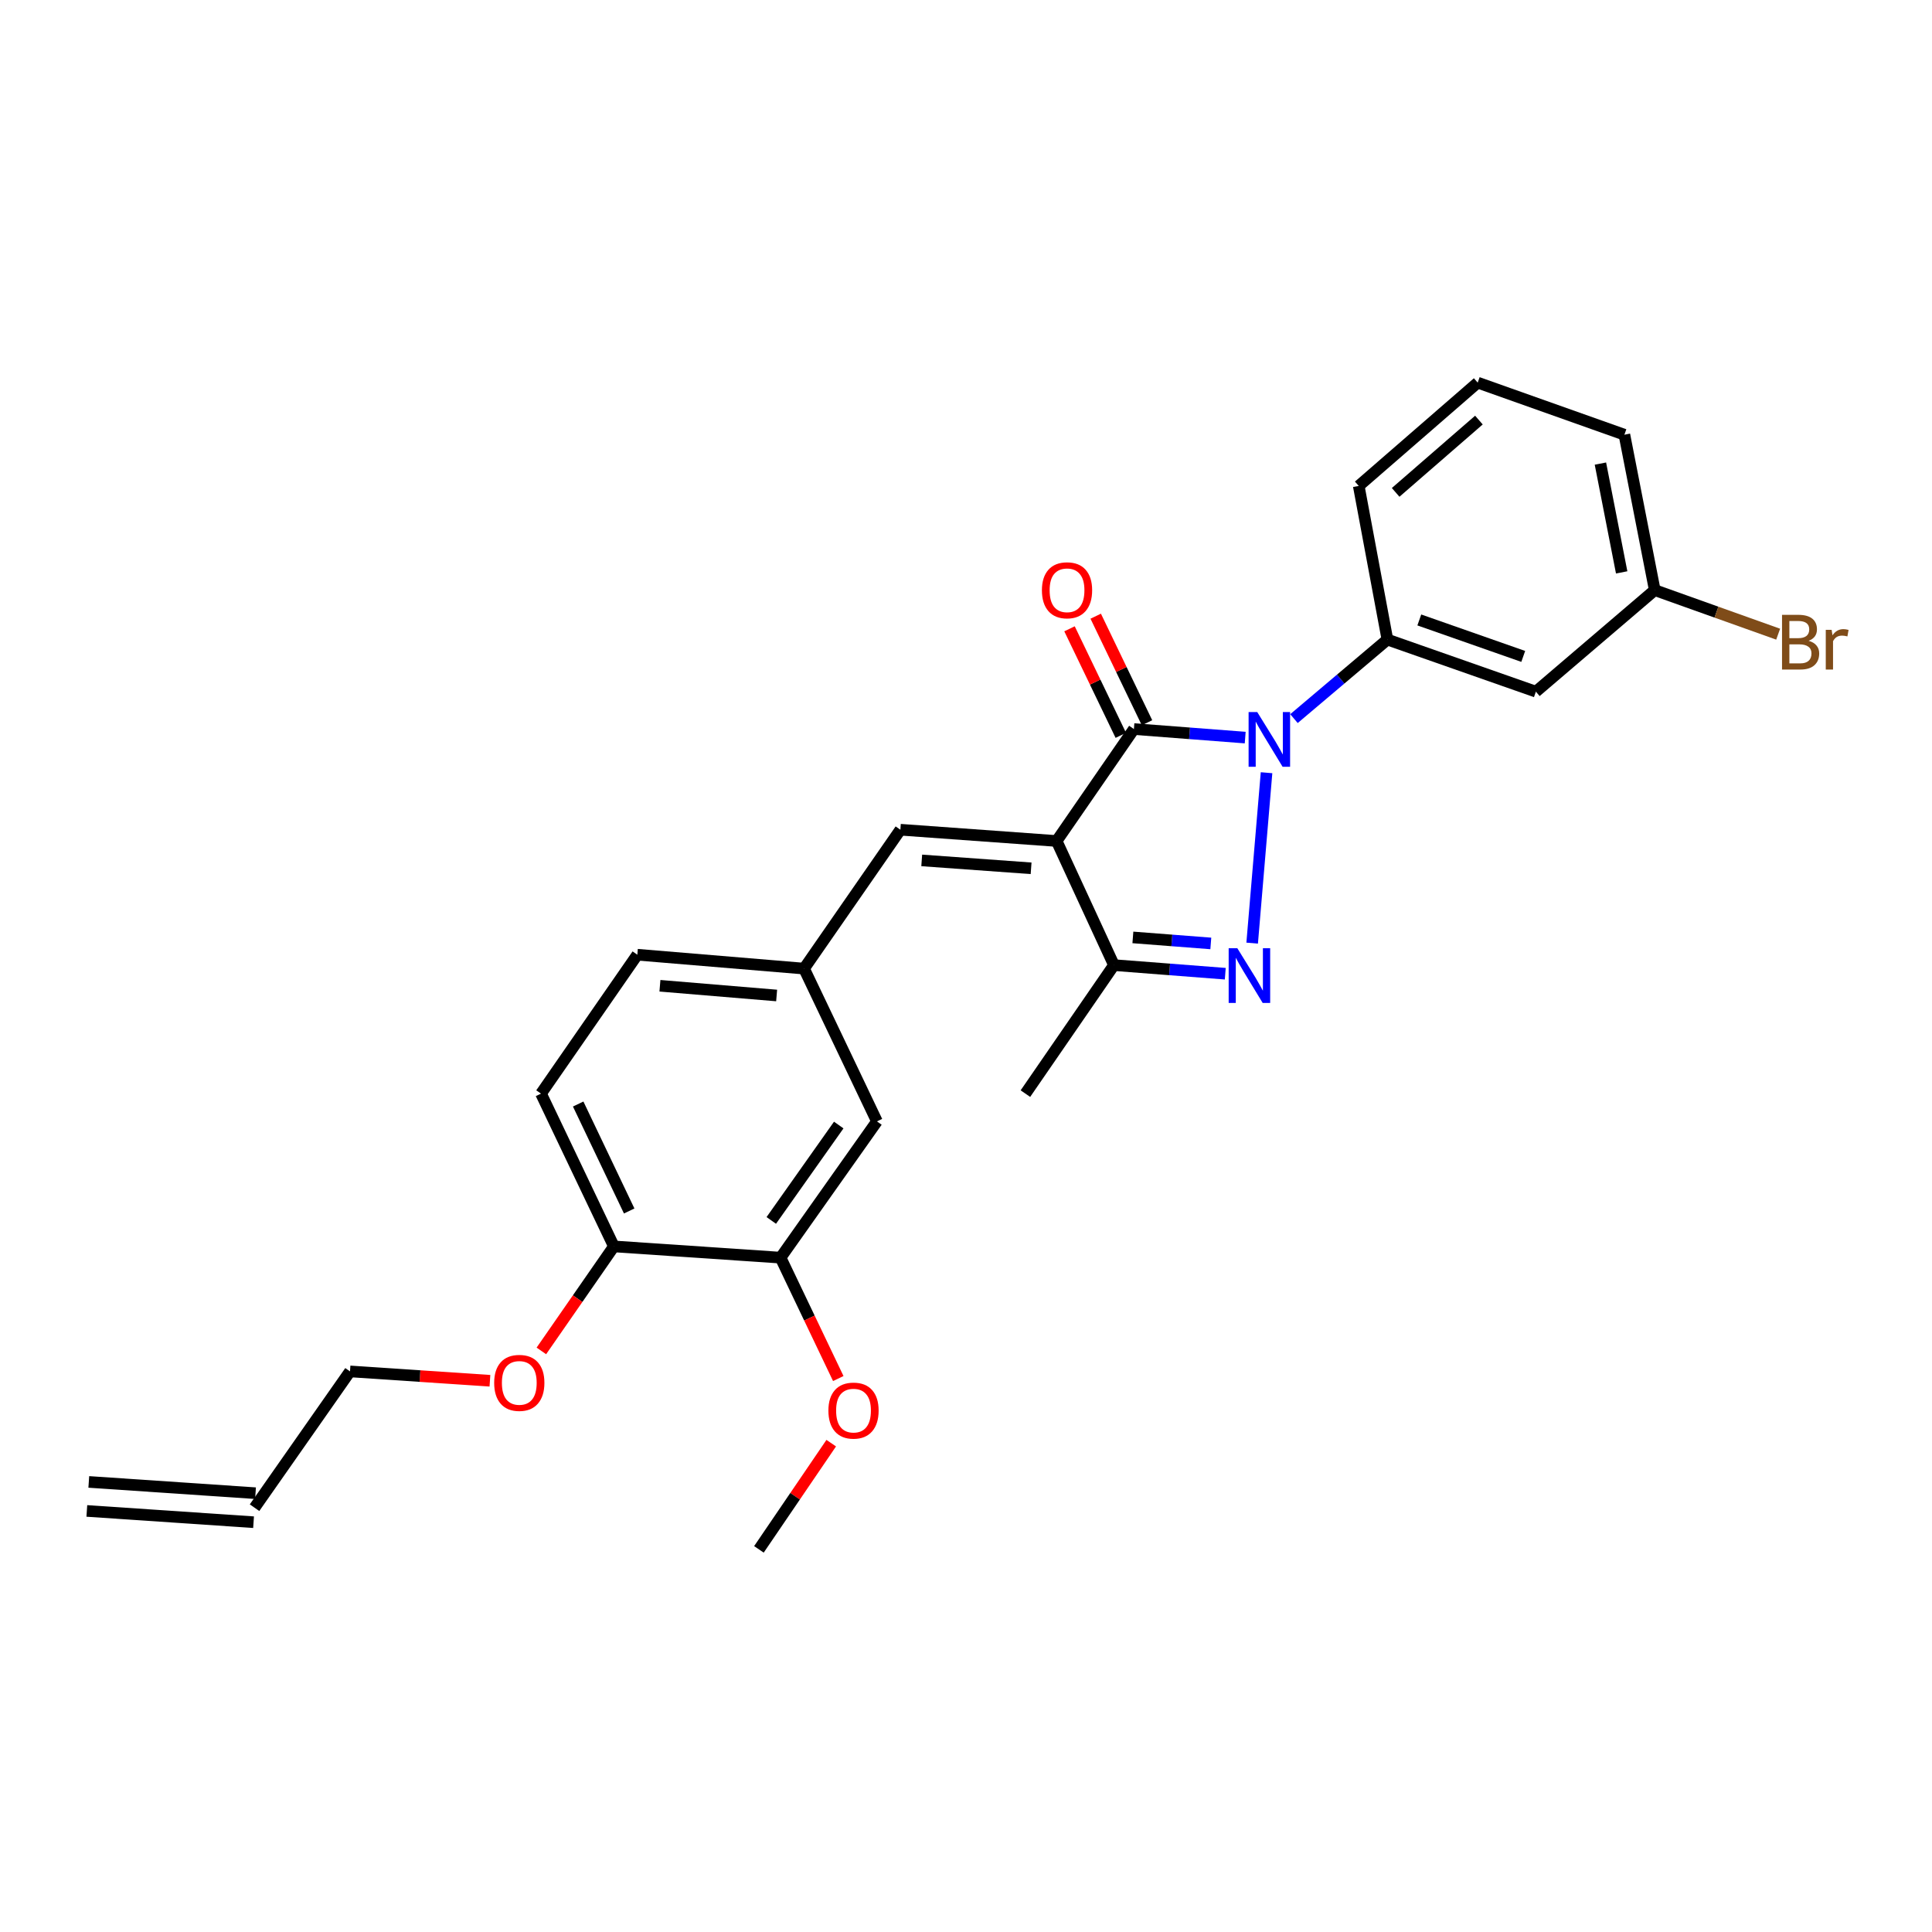<?xml version='1.0' encoding='iso-8859-1'?>
<svg version='1.1' baseProfile='full'
              xmlns='http://www.w3.org/2000/svg'
                      xmlns:rdkit='http://www.rdkit.org/xml'
                      xmlns:xlink='http://www.w3.org/1999/xlink'
                  xml:space='preserve'
width='1000px' height='1000px' viewBox='0 0 1000 1000'>
<!-- END OF HEADER -->
<rect style='opacity:1.0;fill:#FFFFFF;stroke:none' width='1000' height='1000' x='0' y='0'> </rect>
<path class='bond-1' d='M 546.908,435.296 L 586.909,377.356' style='fill:none;fill-rule:evenodd;stroke:#000000;stroke-width:6px;stroke-linecap:butt;stroke-linejoin:miter;stroke-opacity:1' />
<path class='bond-3' d='M 546.908,435.296 L 576.577,499.54' style='fill:none;fill-rule:evenodd;stroke:#000000;stroke-width:6px;stroke-linecap:butt;stroke-linejoin:miter;stroke-opacity:1' />
<path class='bond-4' d='M 546.908,435.296 L 466.037,429.461' style='fill:none;fill-rule:evenodd;stroke:#000000;stroke-width:6px;stroke-linecap:butt;stroke-linejoin:miter;stroke-opacity:1' />
<path class='bond-4' d='M 533.695,449.429 L 477.085,445.345' style='fill:none;fill-rule:evenodd;stroke:#000000;stroke-width:6px;stroke-linecap:butt;stroke-linejoin:miter;stroke-opacity:1' />
<path class='bond-0' d='M 644.515,381.773 L 615.712,379.564' style='fill:none;fill-rule:evenodd;stroke:#0000FF;stroke-width:6px;stroke-linecap:butt;stroke-linejoin:miter;stroke-opacity:1' />
<path class='bond-0' d='M 615.712,379.564 L 586.909,377.356' style='fill:none;fill-rule:evenodd;stroke:#000000;stroke-width:6px;stroke-linecap:butt;stroke-linejoin:miter;stroke-opacity:1' />
<path class='bond-5' d='M 669.754,371.954 L 693.938,351.499' style='fill:none;fill-rule:evenodd;stroke:#0000FF;stroke-width:6px;stroke-linecap:butt;stroke-linejoin:miter;stroke-opacity:1' />
<path class='bond-5' d='M 693.938,351.499 L 718.122,331.043' style='fill:none;fill-rule:evenodd;stroke:#000000;stroke-width:6px;stroke-linecap:butt;stroke-linejoin:miter;stroke-opacity:1' />
<path class='bond-26' d='M 655.559,399.957 L 648.115,488.163' style='fill:none;fill-rule:evenodd;stroke:#0000FF;stroke-width:6px;stroke-linecap:butt;stroke-linejoin:miter;stroke-opacity:1' />
<path class='bond-7' d='M 593.688,374.092 L 580.412,346.515' style='fill:none;fill-rule:evenodd;stroke:#000000;stroke-width:6px;stroke-linecap:butt;stroke-linejoin:miter;stroke-opacity:1' />
<path class='bond-7' d='M 580.412,346.515 L 567.137,318.938' style='fill:none;fill-rule:evenodd;stroke:#FF0000;stroke-width:6px;stroke-linecap:butt;stroke-linejoin:miter;stroke-opacity:1' />
<path class='bond-7' d='M 580.13,380.619 L 566.854,353.042' style='fill:none;fill-rule:evenodd;stroke:#000000;stroke-width:6px;stroke-linecap:butt;stroke-linejoin:miter;stroke-opacity:1' />
<path class='bond-7' d='M 566.854,353.042 L 553.579,325.465' style='fill:none;fill-rule:evenodd;stroke:#FF0000;stroke-width:6px;stroke-linecap:butt;stroke-linejoin:miter;stroke-opacity:1' />
<path class='bond-2' d='M 634.199,503.992 L 605.388,501.766' style='fill:none;fill-rule:evenodd;stroke:#0000FF;stroke-width:6px;stroke-linecap:butt;stroke-linejoin:miter;stroke-opacity:1' />
<path class='bond-2' d='M 605.388,501.766 L 576.577,499.54' style='fill:none;fill-rule:evenodd;stroke:#000000;stroke-width:6px;stroke-linecap:butt;stroke-linejoin:miter;stroke-opacity:1' />
<path class='bond-2' d='M 626.715,488.321 L 606.547,486.763' style='fill:none;fill-rule:evenodd;stroke:#0000FF;stroke-width:6px;stroke-linecap:butt;stroke-linejoin:miter;stroke-opacity:1' />
<path class='bond-2' d='M 606.547,486.763 L 586.379,485.205' style='fill:none;fill-rule:evenodd;stroke:#000000;stroke-width:6px;stroke-linecap:butt;stroke-linejoin:miter;stroke-opacity:1' />
<path class='bond-19' d='M 576.577,499.54 L 530.749,566.058' style='fill:none;fill-rule:evenodd;stroke:#000000;stroke-width:6px;stroke-linecap:butt;stroke-linejoin:miter;stroke-opacity:1' />
<path class='bond-9' d='M 466.037,429.461 L 416.18,501.346' style='fill:none;fill-rule:evenodd;stroke:#000000;stroke-width:6px;stroke-linecap:butt;stroke-linejoin:miter;stroke-opacity:1' />
<path class='bond-6' d='M 718.122,331.043 L 794.972,358.003' style='fill:none;fill-rule:evenodd;stroke:#000000;stroke-width:6px;stroke-linecap:butt;stroke-linejoin:miter;stroke-opacity:1' />
<path class='bond-6' d='M 734.631,320.888 L 788.426,339.76' style='fill:none;fill-rule:evenodd;stroke:#000000;stroke-width:6px;stroke-linecap:butt;stroke-linejoin:miter;stroke-opacity:1' />
<path class='bond-21' d='M 718.122,331.043 L 703.284,251.518' style='fill:none;fill-rule:evenodd;stroke:#000000;stroke-width:6px;stroke-linecap:butt;stroke-linejoin:miter;stroke-opacity:1' />
<path class='bond-15' d='M 794.972,358.003 L 856.499,305.446' style='fill:none;fill-rule:evenodd;stroke:#000000;stroke-width:6px;stroke-linecap:butt;stroke-linejoin:miter;stroke-opacity:1' />
<path class='bond-8' d='M 404.017,650.959 L 453.899,580.428' style='fill:none;fill-rule:evenodd;stroke:#000000;stroke-width:6px;stroke-linecap:butt;stroke-linejoin:miter;stroke-opacity:1' />
<path class='bond-8' d='M 399.214,631.69 L 434.131,582.319' style='fill:none;fill-rule:evenodd;stroke:#000000;stroke-width:6px;stroke-linecap:butt;stroke-linejoin:miter;stroke-opacity:1' />
<path class='bond-17' d='M 404.017,650.959 L 418.955,682.244' style='fill:none;fill-rule:evenodd;stroke:#000000;stroke-width:6px;stroke-linecap:butt;stroke-linejoin:miter;stroke-opacity:1' />
<path class='bond-17' d='M 418.955,682.244 L 433.893,713.53' style='fill:none;fill-rule:evenodd;stroke:#FF0000;stroke-width:6px;stroke-linecap:butt;stroke-linejoin:miter;stroke-opacity:1' />
<path class='bond-27' d='M 404.017,650.959 L 317.745,645.14' style='fill:none;fill-rule:evenodd;stroke:#000000;stroke-width:6px;stroke-linecap:butt;stroke-linejoin:miter;stroke-opacity:1' />
<path class='bond-10' d='M 416.18,501.346 L 453.899,580.428' style='fill:none;fill-rule:evenodd;stroke:#000000;stroke-width:6px;stroke-linecap:butt;stroke-linejoin:miter;stroke-opacity:1' />
<path class='bond-16' d='M 416.18,501.346 L 329.883,494.157' style='fill:none;fill-rule:evenodd;stroke:#000000;stroke-width:6px;stroke-linecap:butt;stroke-linejoin:miter;stroke-opacity:1' />
<path class='bond-16' d='M 401.986,515.263 L 341.579,510.23' style='fill:none;fill-rule:evenodd;stroke:#000000;stroke-width:6px;stroke-linecap:butt;stroke-linejoin:miter;stroke-opacity:1' />
<path class='bond-11' d='M 317.745,645.14 L 280.026,566.058' style='fill:none;fill-rule:evenodd;stroke:#000000;stroke-width:6px;stroke-linecap:butt;stroke-linejoin:miter;stroke-opacity:1' />
<path class='bond-11' d='M 325.669,626.8 L 299.266,571.442' style='fill:none;fill-rule:evenodd;stroke:#000000;stroke-width:6px;stroke-linecap:butt;stroke-linejoin:miter;stroke-opacity:1' />
<path class='bond-20' d='M 317.745,645.14 L 298.978,672.184' style='fill:none;fill-rule:evenodd;stroke:#000000;stroke-width:6px;stroke-linecap:butt;stroke-linejoin:miter;stroke-opacity:1' />
<path class='bond-20' d='M 298.978,672.184 L 280.21,699.229' style='fill:none;fill-rule:evenodd;stroke:#FF0000;stroke-width:6px;stroke-linecap:butt;stroke-linejoin:miter;stroke-opacity:1' />
<path class='bond-12' d='M 280.026,566.058 L 329.883,494.157' style='fill:none;fill-rule:evenodd;stroke:#000000;stroke-width:6px;stroke-linecap:butt;stroke-linejoin:miter;stroke-opacity:1' />
<path class='bond-13' d='M 131.751,780.383 L 181.165,709.836' style='fill:none;fill-rule:evenodd;stroke:#000000;stroke-width:6px;stroke-linecap:butt;stroke-linejoin:miter;stroke-opacity:1' />
<path class='bond-14' d='M 132.259,772.876 L 45.962,767.041' style='fill:none;fill-rule:evenodd;stroke:#000000;stroke-width:6px;stroke-linecap:butt;stroke-linejoin:miter;stroke-opacity:1' />
<path class='bond-14' d='M 131.244,787.889 L 44.947,782.054' style='fill:none;fill-rule:evenodd;stroke:#000000;stroke-width:6px;stroke-linecap:butt;stroke-linejoin:miter;stroke-opacity:1' />
<path class='bond-18' d='M 856.499,305.446 L 888.435,316.847' style='fill:none;fill-rule:evenodd;stroke:#000000;stroke-width:6px;stroke-linecap:butt;stroke-linejoin:miter;stroke-opacity:1' />
<path class='bond-18' d='M 888.435,316.847 L 920.371,328.248' style='fill:none;fill-rule:evenodd;stroke:#7F4C19;stroke-width:6px;stroke-linecap:butt;stroke-linejoin:miter;stroke-opacity:1' />
<path class='bond-28' d='M 856.499,305.446 L 840.783,225.001' style='fill:none;fill-rule:evenodd;stroke:#000000;stroke-width:6px;stroke-linecap:butt;stroke-linejoin:miter;stroke-opacity:1' />
<path class='bond-28' d='M 839.374,296.264 L 828.372,239.953' style='fill:none;fill-rule:evenodd;stroke:#000000;stroke-width:6px;stroke-linecap:butt;stroke-linejoin:miter;stroke-opacity:1' />
<path class='bond-25' d='M 430.246,746.976 L 411.531,774.463' style='fill:none;fill-rule:evenodd;stroke:#FF0000;stroke-width:6px;stroke-linecap:butt;stroke-linejoin:miter;stroke-opacity:1' />
<path class='bond-25' d='M 411.531,774.463 L 392.815,801.951' style='fill:none;fill-rule:evenodd;stroke:#000000;stroke-width:6px;stroke-linecap:butt;stroke-linejoin:miter;stroke-opacity:1' />
<path class='bond-23' d='M 253.587,714.679 L 217.376,712.257' style='fill:none;fill-rule:evenodd;stroke:#FF0000;stroke-width:6px;stroke-linecap:butt;stroke-linejoin:miter;stroke-opacity:1' />
<path class='bond-23' d='M 217.376,712.257 L 181.165,709.836' style='fill:none;fill-rule:evenodd;stroke:#000000;stroke-width:6px;stroke-linecap:butt;stroke-linejoin:miter;stroke-opacity:1' />
<path class='bond-22' d='M 703.284,251.518 L 764.853,198.049' style='fill:none;fill-rule:evenodd;stroke:#000000;stroke-width:6px;stroke-linecap:butt;stroke-linejoin:miter;stroke-opacity:1' />
<path class='bond-22' d='M 722.385,254.859 L 765.484,217.431' style='fill:none;fill-rule:evenodd;stroke:#000000;stroke-width:6px;stroke-linecap:butt;stroke-linejoin:miter;stroke-opacity:1' />
<path class='bond-24' d='M 764.853,198.049 L 840.783,225.001' style='fill:none;fill-rule:evenodd;stroke:#000000;stroke-width:6px;stroke-linecap:butt;stroke-linejoin:miter;stroke-opacity:1' />
<path  class='atom-1' d='M 650.753 368.571
L 660.033 383.571
Q 660.953 385.051, 662.433 387.731
Q 663.913 390.411, 663.993 390.571
L 663.993 368.571
L 667.753 368.571
L 667.753 396.891
L 663.873 396.891
L 653.913 380.491
Q 652.753 378.571, 651.513 376.371
Q 650.313 374.171, 649.953 373.491
L 649.953 396.891
L 646.273 396.891
L 646.273 368.571
L 650.753 368.571
' fill='#0000FF'/>
<path  class='atom-3' d='M 640.437 490.797
L 649.717 505.797
Q 650.637 507.277, 652.117 509.957
Q 653.597 512.637, 653.677 512.797
L 653.677 490.797
L 657.437 490.797
L 657.437 519.117
L 653.557 519.117
L 643.597 502.717
Q 642.437 500.797, 641.197 498.597
Q 639.997 496.397, 639.637 495.717
L 639.637 519.117
L 635.957 519.117
L 635.957 490.797
L 640.437 490.797
' fill='#0000FF'/>
<path  class='atom-8' d='M 539.292 305.526
Q 539.292 298.726, 542.652 294.926
Q 546.012 291.126, 552.292 291.126
Q 558.572 291.126, 561.932 294.926
Q 565.292 298.726, 565.292 305.526
Q 565.292 312.406, 561.892 316.326
Q 558.492 320.206, 552.292 320.206
Q 546.052 320.206, 542.652 316.326
Q 539.292 312.446, 539.292 305.526
M 552.292 317.006
Q 556.612 317.006, 558.932 314.126
Q 561.292 311.206, 561.292 305.526
Q 561.292 299.966, 558.932 297.166
Q 556.612 294.326, 552.292 294.326
Q 547.972 294.326, 545.612 297.126
Q 543.292 299.926, 543.292 305.526
Q 543.292 311.246, 545.612 314.126
Q 547.972 317.006, 552.292 317.006
' fill='#FF0000'/>
<path  class='atom-18' d='M 428.777 730.121
Q 428.777 723.321, 432.137 719.521
Q 435.497 715.721, 441.777 715.721
Q 448.057 715.721, 451.417 719.521
Q 454.777 723.321, 454.777 730.121
Q 454.777 737.001, 451.377 740.921
Q 447.977 744.801, 441.777 744.801
Q 435.537 744.801, 432.137 740.921
Q 428.777 737.041, 428.777 730.121
M 441.777 741.601
Q 446.097 741.601, 448.417 738.721
Q 450.777 735.801, 450.777 730.121
Q 450.777 724.561, 448.417 721.761
Q 446.097 718.921, 441.777 718.921
Q 437.457 718.921, 435.097 721.721
Q 432.777 724.521, 432.777 730.121
Q 432.777 735.841, 435.097 738.721
Q 437.457 741.601, 441.777 741.601
' fill='#FF0000'/>
<path  class='atom-19' d='M 936.135 331.677
Q 938.855 332.437, 940.215 334.117
Q 941.615 335.757, 941.615 338.197
Q 941.615 342.117, 939.095 344.357
Q 936.615 346.557, 931.895 346.557
L 922.375 346.557
L 922.375 318.237
L 930.735 318.237
Q 935.575 318.237, 938.015 320.197
Q 940.455 322.157, 940.455 325.757
Q 940.455 330.037, 936.135 331.677
M 926.175 321.437
L 926.175 330.317
L 930.735 330.317
Q 933.535 330.317, 934.975 329.197
Q 936.455 328.037, 936.455 325.757
Q 936.455 321.437, 930.735 321.437
L 926.175 321.437
M 931.895 343.357
Q 934.655 343.357, 936.135 342.037
Q 937.615 340.717, 937.615 338.197
Q 937.615 335.877, 935.975 334.717
Q 934.375 333.517, 931.295 333.517
L 926.175 333.517
L 926.175 343.357
L 931.895 343.357
' fill='#7F4C19'/>
<path  class='atom-19' d='M 948.055 325.997
L 948.495 328.837
Q 950.655 325.637, 954.175 325.637
Q 955.295 325.637, 956.815 326.037
L 956.215 329.397
Q 954.495 328.997, 953.535 328.997
Q 951.855 328.997, 950.735 329.677
Q 949.655 330.317, 948.775 331.877
L 948.775 346.557
L 945.015 346.557
L 945.015 325.997
L 948.055 325.997
' fill='#7F4C19'/>
<path  class='atom-21' d='M 255.783 715.776
Q 255.783 708.976, 259.143 705.176
Q 262.503 701.376, 268.783 701.376
Q 275.063 701.376, 278.423 705.176
Q 281.783 708.976, 281.783 715.776
Q 281.783 722.656, 278.383 726.576
Q 274.983 730.456, 268.783 730.456
Q 262.543 730.456, 259.143 726.576
Q 255.783 722.696, 255.783 715.776
M 268.783 727.256
Q 273.103 727.256, 275.423 724.376
Q 277.783 721.456, 277.783 715.776
Q 277.783 710.216, 275.423 707.416
Q 273.103 704.576, 268.783 704.576
Q 264.463 704.576, 262.103 707.376
Q 259.783 710.176, 259.783 715.776
Q 259.783 721.496, 262.103 724.376
Q 264.463 727.256, 268.783 727.256
' fill='#FF0000'/>
</svg>
